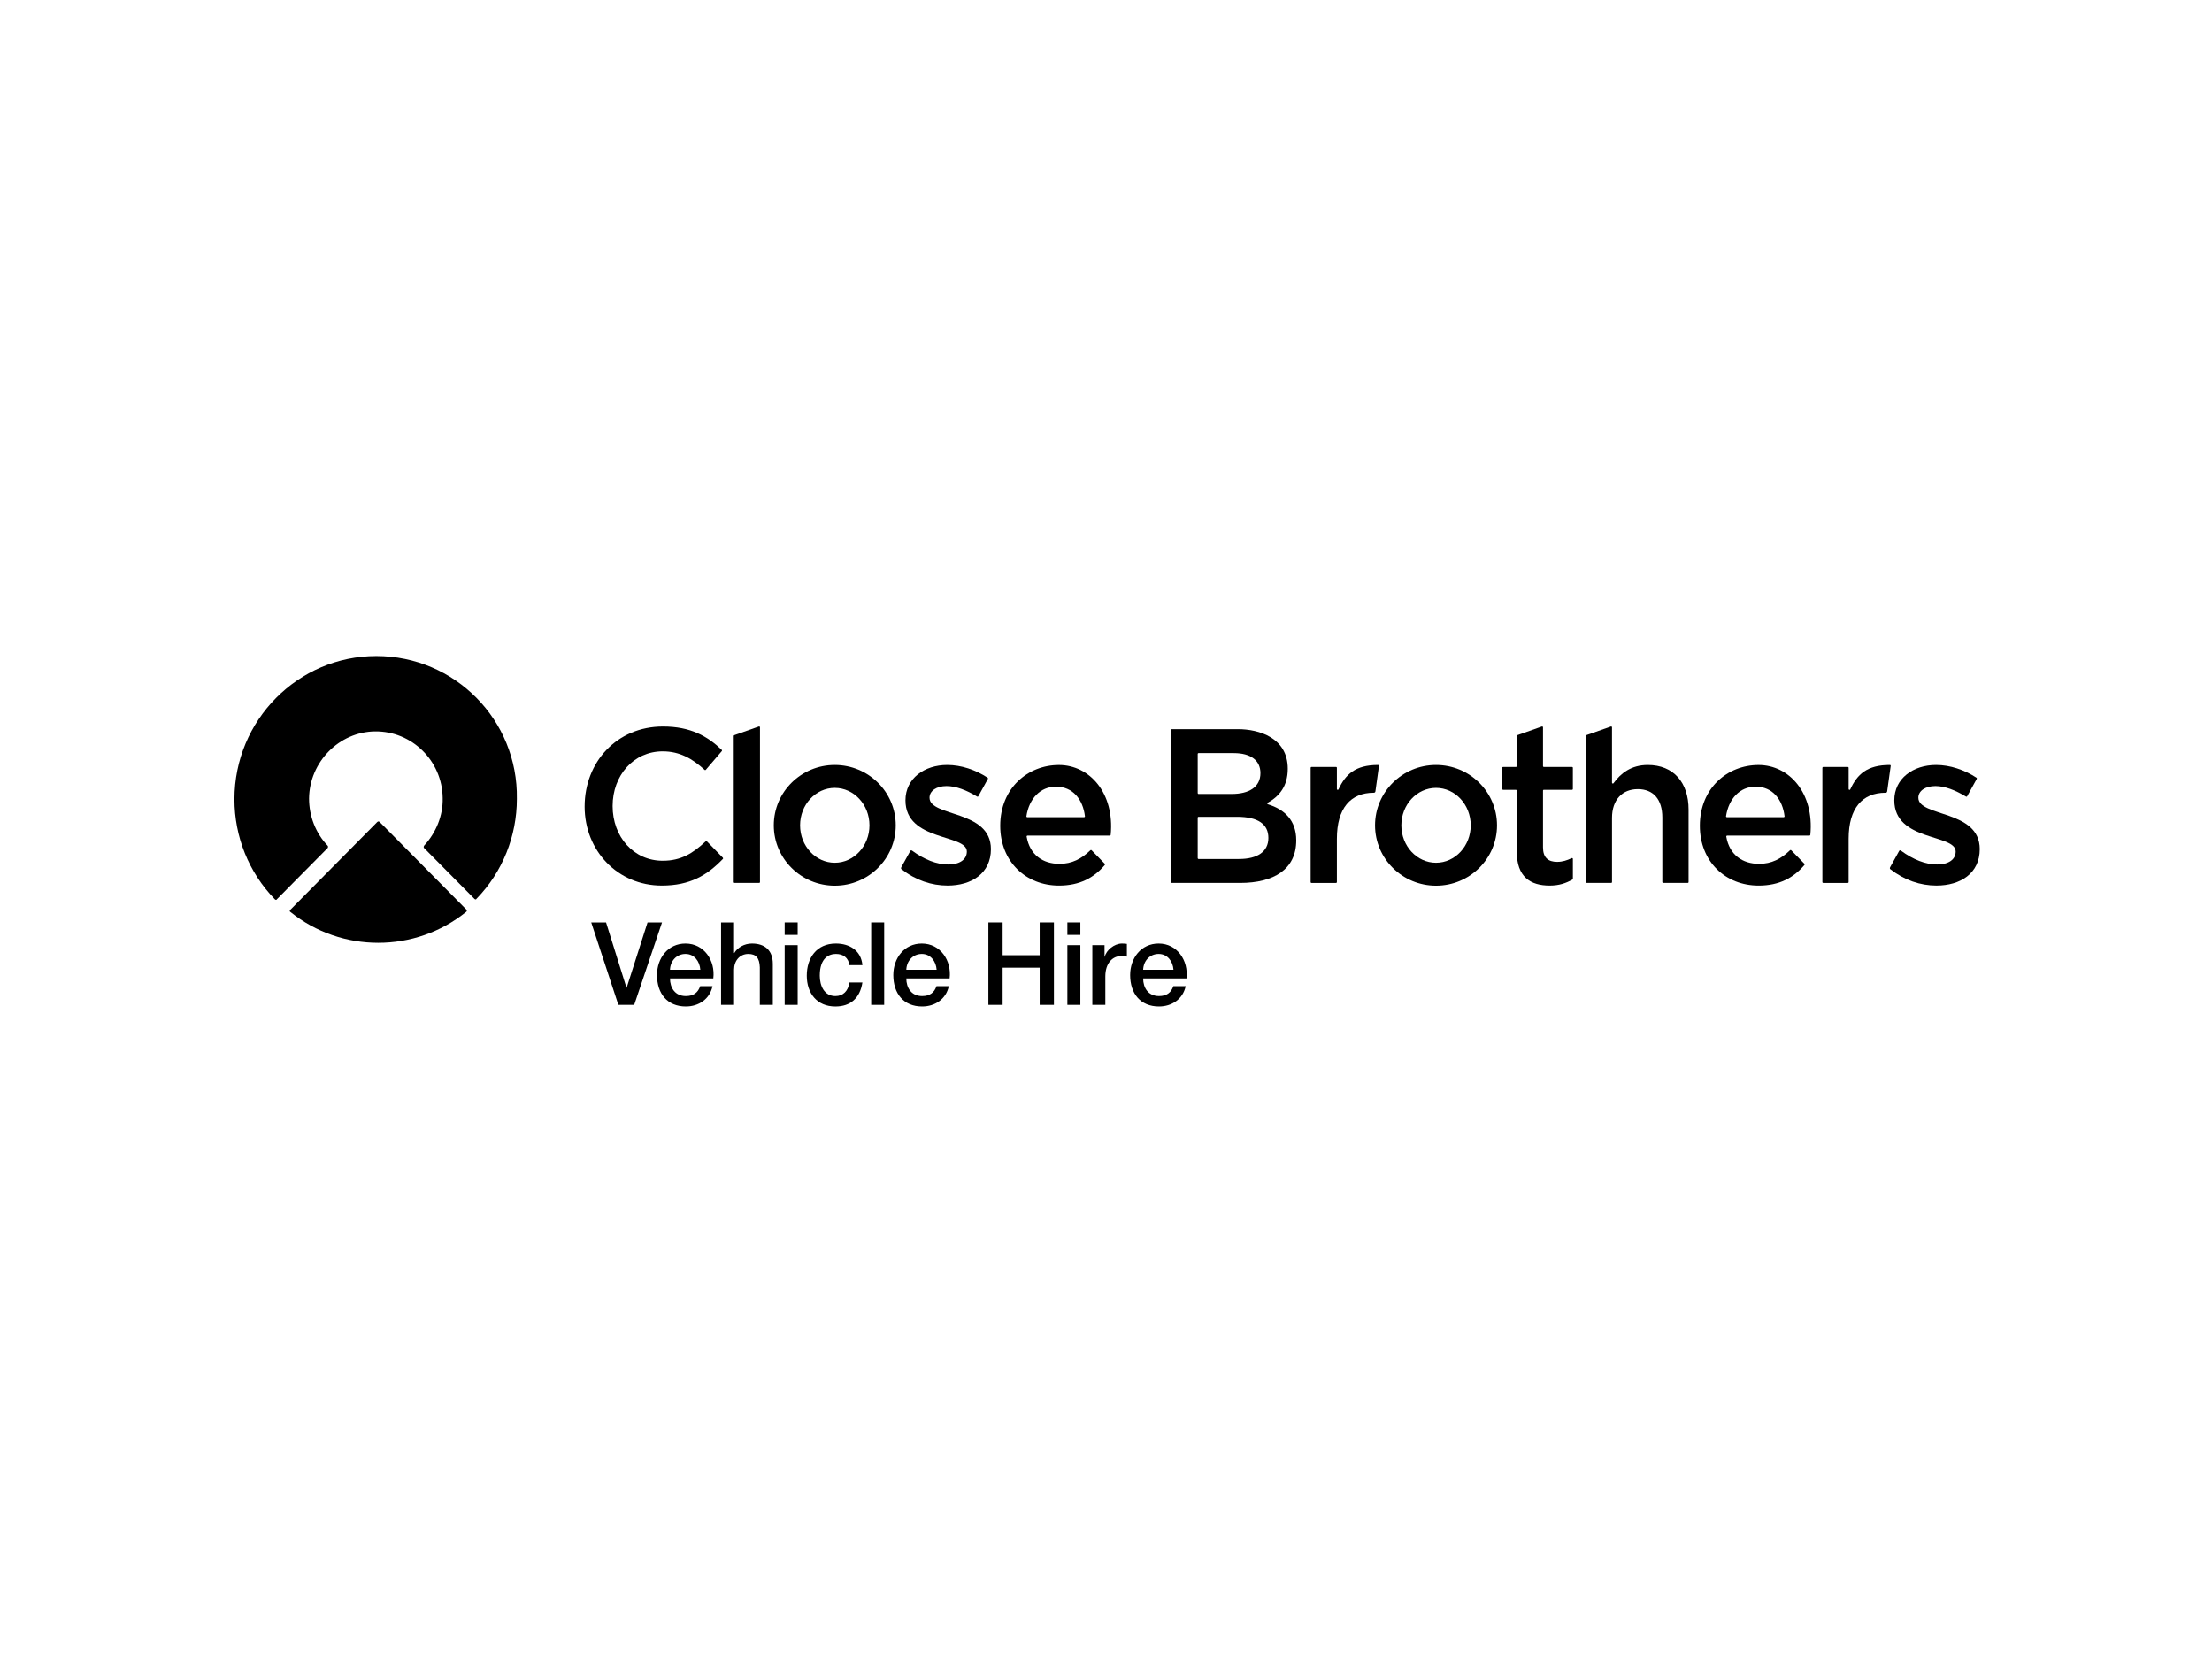 <?xml version="1.0" encoding="UTF-8"?> <svg xmlns="http://www.w3.org/2000/svg" width="200" height="150" viewBox="0 0 200 150" fill="none"><rect width="200" height="150" fill="white"></rect><g clip-path="url(#clip0_240_10298)"><path d="M170.909 78.39L171.712 76.941C171.745 76.871 171.815 76.869 171.881 76.917C172.989 77.728 174.102 78.164 175.14 78.164C176.178 78.164 176.823 77.715 176.823 76.991C176.823 75.388 171.274 76.096 171.274 72.363C171.274 70.377 172.991 69.165 175.05 69.165C176.321 69.165 177.614 69.605 178.703 70.317C178.738 70.339 178.749 70.385 178.729 70.422L177.861 71.996C177.84 72.034 177.792 72.046 177.756 72.024C176.775 71.433 175.835 71.073 174.992 71.073C174.07 71.073 173.45 71.51 173.45 72.125C173.45 73.883 179 73.191 179 76.773C179 78.978 177.239 80.07 175.081 80.07C173.632 80.07 172.194 79.589 170.909 78.585C170.876 78.56 170.848 78.498 170.909 78.389" fill="black"></path><path d="M81.502 78.39L82.305 76.941C82.339 76.871 82.409 76.869 82.474 76.917C83.582 77.728 84.695 78.164 85.734 78.164C86.772 78.164 87.417 77.715 87.417 76.991C87.417 75.388 81.867 76.096 81.867 72.363C81.867 70.377 83.585 69.165 85.644 69.165C86.914 69.165 88.208 69.605 89.297 70.317C89.331 70.339 89.342 70.385 89.322 70.422L88.455 71.996C88.434 72.034 88.386 72.046 88.349 72.024C87.369 71.433 86.429 71.073 85.585 71.073C84.663 71.073 84.044 71.51 84.044 72.125C84.044 73.883 89.594 73.191 89.594 76.773C89.594 78.978 87.832 80.07 85.675 80.07C84.226 80.07 82.787 79.589 81.503 78.585C81.471 78.56 81.442 78.498 81.503 78.389" fill="black"></path><path d="M161.952 76.871C161.922 76.844 161.877 76.846 161.848 76.874C161.041 77.656 160.182 78.105 159.049 78.105C157.547 78.105 156.367 77.296 156.083 75.647C156.075 75.598 156.113 75.554 156.16 75.554H163.606C163.646 75.554 163.679 75.522 163.683 75.481C164.043 71.724 161.795 69.168 158.997 69.168C156.199 69.168 153.694 71.25 153.694 74.663C153.694 77.901 156.008 80.072 159.009 80.072C160.879 80.072 162.175 79.363 163.151 78.206C163.179 78.173 163.175 78.123 163.144 78.095L161.951 76.872L161.952 76.871ZM161.275 73.887H156.138C156.091 73.887 156.054 73.843 156.061 73.796C156.302 72.216 157.311 71.126 158.734 71.126C160.273 71.126 161.171 72.292 161.352 73.798C161.358 73.845 161.321 73.887 161.274 73.887H161.275Z" fill="black"></path><path d="M98.694 76.871C98.664 76.844 98.619 76.846 98.59 76.874C97.783 77.656 96.924 78.105 95.791 78.105C94.29 78.105 93.109 77.296 92.825 75.647C92.817 75.598 92.855 75.554 92.902 75.554H100.348C100.388 75.554 100.421 75.522 100.425 75.481C100.785 71.724 98.538 69.168 95.74 69.168C92.942 69.168 90.436 71.25 90.436 74.663C90.436 77.901 92.751 80.072 95.751 80.072C97.621 80.072 98.917 79.363 99.894 78.206C99.921 78.173 99.918 78.123 99.886 78.095L98.693 76.872L98.694 76.871ZM98.017 73.887H92.881C92.834 73.887 92.796 73.843 92.804 73.796C93.045 72.216 94.054 71.126 95.477 71.126C97.016 71.126 97.913 72.292 98.095 73.798C98.101 73.845 98.064 73.887 98.017 73.887Z" fill="black"></path><path d="M52.86 72.92C52.86 68.895 55.782 65.689 59.94 65.689C62.435 65.689 63.957 66.558 65.259 67.802C65.289 67.831 65.291 67.879 65.264 67.911L63.816 69.602C63.787 69.634 63.737 69.637 63.706 69.608C62.624 68.605 61.461 67.934 59.92 67.934C57.292 67.934 55.39 70.094 55.39 72.88C55.39 75.666 57.292 77.826 59.92 77.826C61.58 77.826 62.651 77.152 63.807 76.07C63.837 76.041 63.885 76.042 63.914 76.072L65.358 77.553C65.387 77.583 65.388 77.633 65.358 77.664C63.94 79.141 62.378 80.071 59.841 80.071C55.84 80.071 52.859 76.913 52.859 72.92L52.86 72.92Z" fill="black"></path><path d="M75.477 69.165C72.431 69.165 69.963 71.609 69.963 74.623C69.963 77.637 72.431 80.081 75.477 80.081C78.522 80.081 80.99 77.637 80.99 74.623C80.99 71.608 78.521 69.165 75.477 69.165ZM75.477 78.007C73.744 78.007 72.34 76.492 72.34 74.623C72.34 72.754 73.744 71.238 75.477 71.238C77.209 71.238 78.613 72.754 78.613 74.623C78.613 76.492 77.209 78.007 75.477 78.007Z" fill="black"></path><path d="M118.58 69.344C118.538 69.344 118.503 69.38 118.503 69.422V79.754C118.503 79.797 118.538 79.833 118.58 79.833H120.799C120.842 79.833 120.876 79.797 120.876 79.754V75.84C120.876 73.059 122.125 71.678 124.204 71.678C124.346 71.678 124.355 71.585 124.364 71.519L124.679 69.255C124.686 69.208 124.663 69.165 124.6 69.165C122.53 69.165 121.649 70.021 121.023 71.372C120.988 71.447 120.876 71.423 120.876 71.34V69.422C120.876 69.378 120.842 69.344 120.799 69.344H118.58" fill="black"></path><path d="M66.393 66.471L68.611 65.689C68.661 65.671 68.714 65.709 68.714 65.763V79.753C68.714 79.797 68.68 79.831 68.637 79.831H66.419C66.376 79.831 66.342 79.797 66.342 79.753V66.546C66.342 66.512 66.363 66.483 66.394 66.472" fill="black"></path><path d="M117.2 75.979C117.2 78.604 115.18 79.832 112.121 79.832H105.919C105.877 79.832 105.842 79.798 105.842 79.754V66.006C105.842 65.963 105.877 65.928 105.919 65.928H111.925C113.845 65.928 116.435 66.715 116.435 69.504C116.435 71.089 115.665 72.001 114.626 72.58C114.567 72.613 114.573 72.703 114.637 72.722C116.121 73.168 117.2 74.157 117.2 75.979ZM113.963 69.9C113.963 68.762 113.1 68.093 111.551 68.093H108.368C108.325 68.093 108.291 68.128 108.291 68.171V71.709C108.291 71.752 108.325 71.787 108.368 71.787H111.375C112.924 71.787 113.963 71.171 113.963 69.9V69.9ZM114.683 75.761C114.683 74.528 113.761 73.854 111.859 73.854H108.368C108.325 73.854 108.291 73.889 108.291 73.932V77.589C108.291 77.632 108.325 77.667 108.368 77.667H112.035C113.683 77.667 114.683 77.012 114.683 75.76V75.761Z" fill="black"></path><path d="M137.139 76.992V71.489C137.139 71.445 137.104 71.411 137.062 71.411H135.903C135.86 71.411 135.826 71.375 135.826 71.333V69.423C135.826 69.38 135.861 69.345 135.903 69.345H137.062C137.105 69.345 137.139 69.31 137.139 69.267V66.545C137.139 66.512 137.16 66.483 137.191 66.472L139.409 65.689C139.46 65.672 139.512 65.71 139.512 65.763V69.267C139.512 69.31 139.546 69.345 139.589 69.345H142.135C142.178 69.345 142.212 69.38 142.212 69.423V71.333C142.212 71.376 142.178 71.411 142.135 71.411H139.589C139.546 71.411 139.512 71.445 139.512 71.489V76.615C139.512 77.548 139.983 77.926 140.787 77.926C141.275 77.926 141.669 77.794 142.103 77.591C142.154 77.567 142.213 77.603 142.213 77.66V79.457C142.213 79.486 142.197 79.513 142.172 79.526C141.594 79.85 140.982 80.071 140.12 80.071C138.375 80.071 137.139 79.296 137.139 76.992Z" fill="black"></path><path d="M143.429 66.471L145.648 65.689C145.697 65.671 145.75 65.709 145.75 65.762V70.768C145.75 70.843 145.845 70.875 145.889 70.815C146.549 69.909 147.486 69.166 148.987 69.166C151.32 69.166 152.674 70.755 152.674 73.198V79.754C152.674 79.797 152.639 79.832 152.597 79.832H150.378C150.335 79.832 150.301 79.797 150.301 79.754V73.913C150.301 72.284 149.497 71.351 148.085 71.351C146.673 71.351 145.751 72.324 145.751 73.953V79.754C145.751 79.797 145.716 79.832 145.673 79.832H143.455C143.412 79.832 143.378 79.797 143.378 79.754V66.544C143.378 66.511 143.398 66.482 143.43 66.471" fill="black"></path><path d="M164.85 69.344C164.808 69.344 164.773 69.38 164.773 69.422V79.754C164.773 79.797 164.808 79.833 164.85 79.833H167.069C167.112 79.833 167.146 79.797 167.146 79.754V75.84C167.146 73.059 168.395 71.678 170.474 71.678C170.616 71.678 170.625 71.585 170.634 71.519L170.949 69.255C170.956 69.208 170.933 69.165 170.87 69.165C168.8 69.165 167.919 70.021 167.293 71.372C167.258 71.447 167.146 71.423 167.146 71.34V69.422C167.146 69.378 167.112 69.344 167.069 69.344H164.85" fill="black"></path><path d="M129.84 69.165C126.794 69.165 124.326 71.609 124.326 74.623C124.326 77.637 126.794 80.081 129.84 80.081C132.885 80.081 135.353 77.637 135.353 74.623C135.353 71.608 132.885 69.165 129.84 69.165ZM129.84 78.007C128.108 78.007 126.704 76.492 126.704 74.623C126.704 72.754 128.108 71.238 129.84 71.238C131.572 71.238 132.976 72.754 132.976 74.623C132.976 76.492 131.572 78.007 129.84 78.007Z" fill="black"></path><path d="M53.456 83.4H54.796L56.641 89.298H56.661L58.548 83.4H59.857L57.342 90.854H55.909L53.456 83.4Z" fill="black"></path><path d="M63.32 87.68C63.268 86.928 62.784 86.25 61.98 86.25C61.176 86.25 60.609 86.876 60.578 87.68H63.32ZM60.578 88.463C60.578 89.308 61.032 90.06 62.011 90.06C62.701 90.06 63.103 89.758 63.309 89.163H64.422C64.175 90.342 63.165 91 62.011 91C60.331 91 59.403 89.831 59.403 88.16C59.403 86.626 60.393 85.311 61.98 85.311C63.66 85.311 64.691 86.845 64.494 88.463H60.578Z" fill="black"></path><path d="M65.196 83.4H66.371V86.167H66.391C66.68 85.676 67.288 85.311 67.988 85.311C69.153 85.311 69.875 85.927 69.875 87.148V90.854H68.7V87.462C68.669 86.616 68.36 86.251 67.659 86.251C66.876 86.251 66.371 86.877 66.371 87.671V90.855H65.196V83.402L65.196 83.4Z" fill="black"></path><path d="M70.947 85.457H72.122V90.854H70.947V85.457ZM70.947 83.4H72.122V84.528H70.947V83.4Z" fill="black"></path><path d="M76.801 87.263C76.708 86.595 76.244 86.25 75.585 86.25C74.977 86.25 74.121 86.584 74.121 88.213C74.121 89.111 74.513 90.061 75.533 90.061C76.223 90.061 76.687 89.612 76.8 88.83H77.975C77.758 90.239 76.903 91.001 75.532 91.001C73.862 91.001 72.945 89.801 72.945 88.214C72.945 86.627 73.821 85.311 75.574 85.311C76.81 85.311 77.861 85.938 77.975 87.263H76.8L76.801 87.263Z" fill="black"></path><path d="M79.944 83.4H78.769V90.854H79.944V83.4Z" fill="black"></path><path d="M84.686 87.68C84.634 86.928 84.15 86.25 83.346 86.25C82.542 86.25 81.976 86.876 81.944 87.68H84.686ZM81.944 88.463C81.944 89.308 82.398 90.06 83.377 90.06C84.067 90.06 84.469 89.758 84.675 89.163H85.788C85.541 90.342 84.531 91 83.377 91C81.697 91 80.769 89.831 80.769 88.16C80.769 86.626 81.759 85.311 83.346 85.311C85.026 85.311 86.057 86.845 85.861 88.463H81.944Z" fill="black"></path><path d="M89.365 83.4H90.653V86.365H94.003V83.4H95.291V90.854H94.003V87.493H90.653V90.854H89.365V83.4Z" fill="black"></path><path d="M96.507 85.457H97.682V90.854H96.507V85.457ZM96.507 83.4H97.682V84.528H96.507V83.4Z" fill="black"></path><path d="M98.764 85.456H99.867V86.501H99.887C100.021 85.926 100.732 85.311 101.444 85.311C101.722 85.311 101.773 85.331 101.887 85.342V86.491C101.722 86.46 101.547 86.438 101.382 86.438C100.588 86.438 99.939 87.086 99.939 88.286V90.854H98.764V85.457V85.456Z" fill="black"></path><path d="M106.101 87.68C106.049 86.928 105.564 86.25 104.761 86.25C103.957 86.25 103.39 86.876 103.359 87.68H106.101ZM103.359 88.463C103.359 89.308 103.813 90.06 104.792 90.06C105.482 90.06 105.884 89.758 106.09 89.163H107.203C106.955 90.342 105.945 91 104.791 91C103.111 91 102.183 89.831 102.183 88.16C102.183 86.626 103.173 85.311 104.76 85.311C106.439 85.311 107.47 86.845 107.274 88.463H103.358H103.359Z" fill="black"></path><path d="M34.023 59.317C26.962 59.317 21.196 65.101 21.196 72.271C21.196 75.639 22.491 78.887 24.844 81.304C24.923 81.383 25.001 81.383 25.04 81.304L29.63 76.669C29.669 76.589 29.669 76.51 29.63 76.471C28.531 75.322 27.943 73.777 27.943 72.192C27.982 68.904 30.65 66.17 33.905 66.131C37.239 66.091 39.985 68.785 40.025 72.152C40.064 73.737 39.436 75.282 38.338 76.471C38.299 76.55 38.299 76.629 38.338 76.669L42.888 81.264C42.966 81.343 43.045 81.343 43.084 81.264C45.438 78.847 46.732 75.599 46.732 72.232C46.85 65.101 41.123 59.317 34.023 59.317Z" fill="black"></path><path d="M34.101 74.331L26.256 82.255C26.178 82.334 26.178 82.413 26.256 82.453C30.885 86.177 37.514 86.177 42.142 82.453C42.221 82.413 42.221 82.294 42.182 82.255L34.337 74.331C34.258 74.252 34.18 74.252 34.101 74.331Z" fill="black"></path></g><defs><clipPath id="clip0_240_10298"><rect width="158" height="32" fill="white" transform="translate(21 59)"></rect></clipPath></defs></svg> 